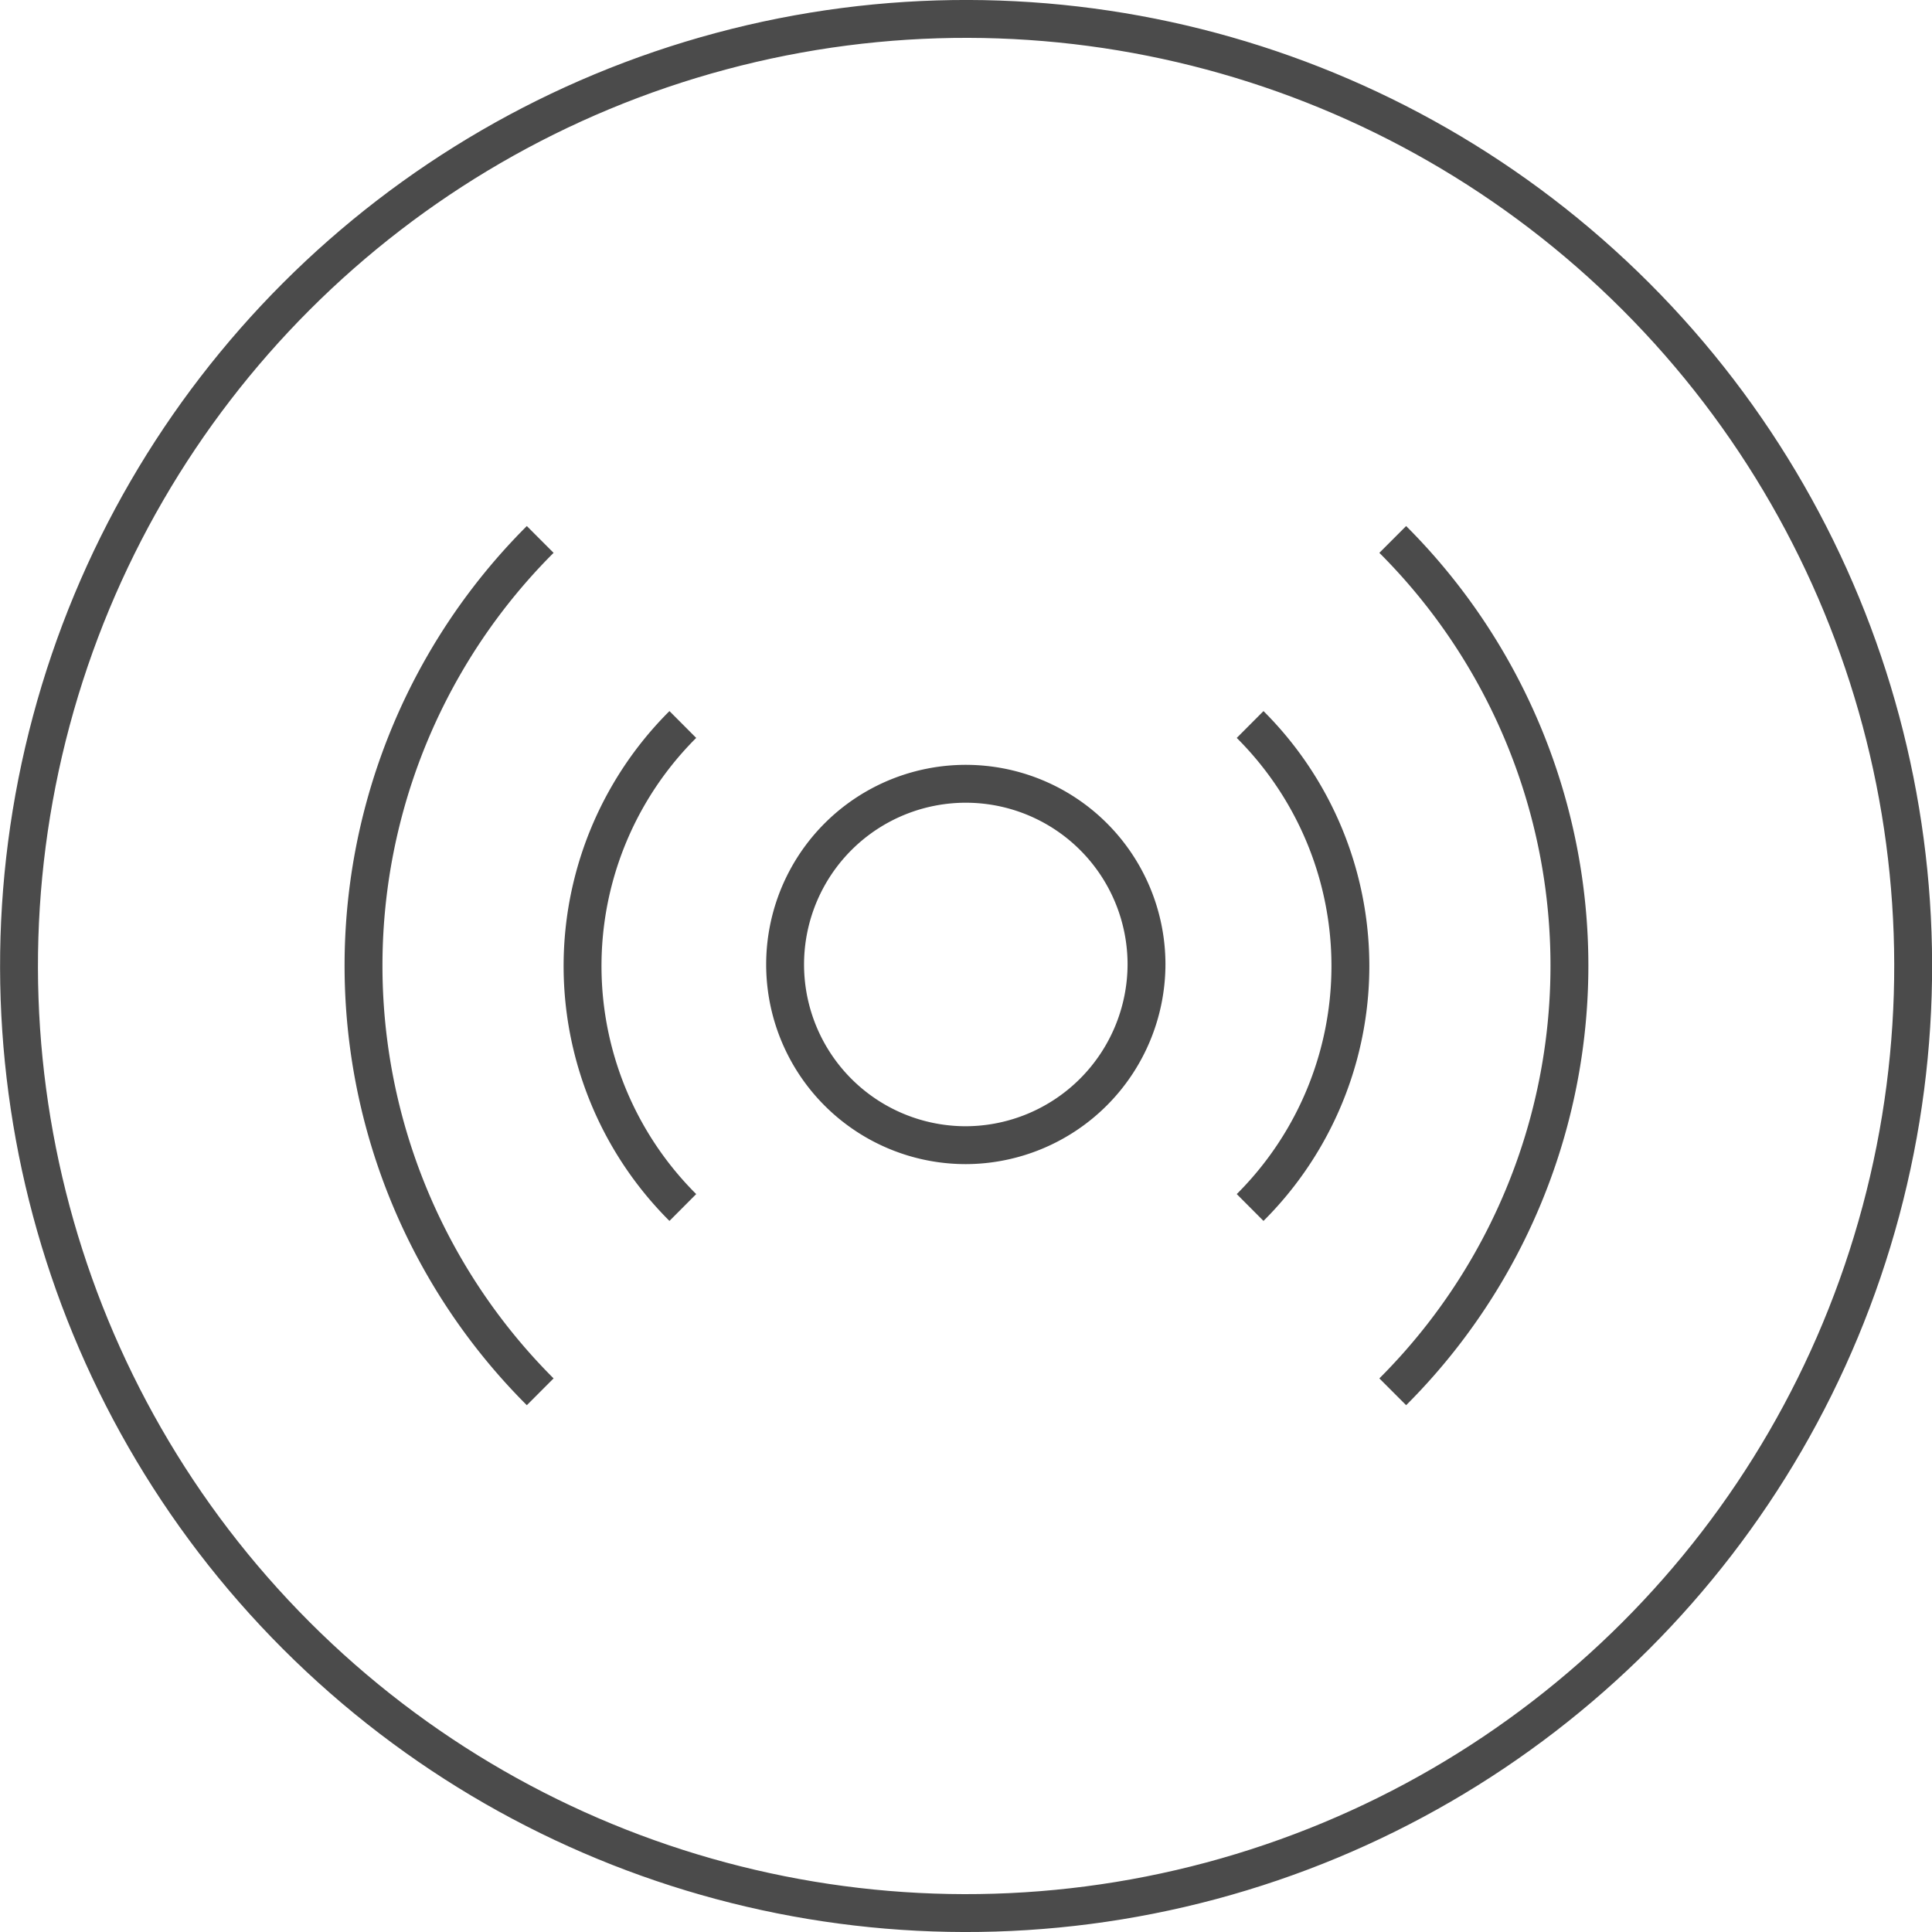 <svg xmlns="http://www.w3.org/2000/svg" viewBox="0 0 102 102"><defs><style>.cls-1{fill:none;stroke:#4b4b4b;stroke-miterlimit:10;stroke-width:2px;}</style></defs><g id="Layer_2" data-name="Layer 2"><g id="Layer_1-2" data-name="Layer 1"><circle class="cls-1" cx="51" cy="51" r="50" transform="translate(-21.12 51) rotate(-45)"/><path class="cls-1" d="M51,60.46h0a9.54,9.54,0,1,1,9.53-9.54A9.57,9.57,0,0,1,51,60.46ZM66,63.75a18,18,0,0,0,0-25.5m7.53,35.23a31.8,31.8,0,0,0,0-45M36.05,63.75a18,18,0,0,1,0-25.5M28.52,73.48a31.8,31.8,0,0,1,0-45"/></g></g></svg>